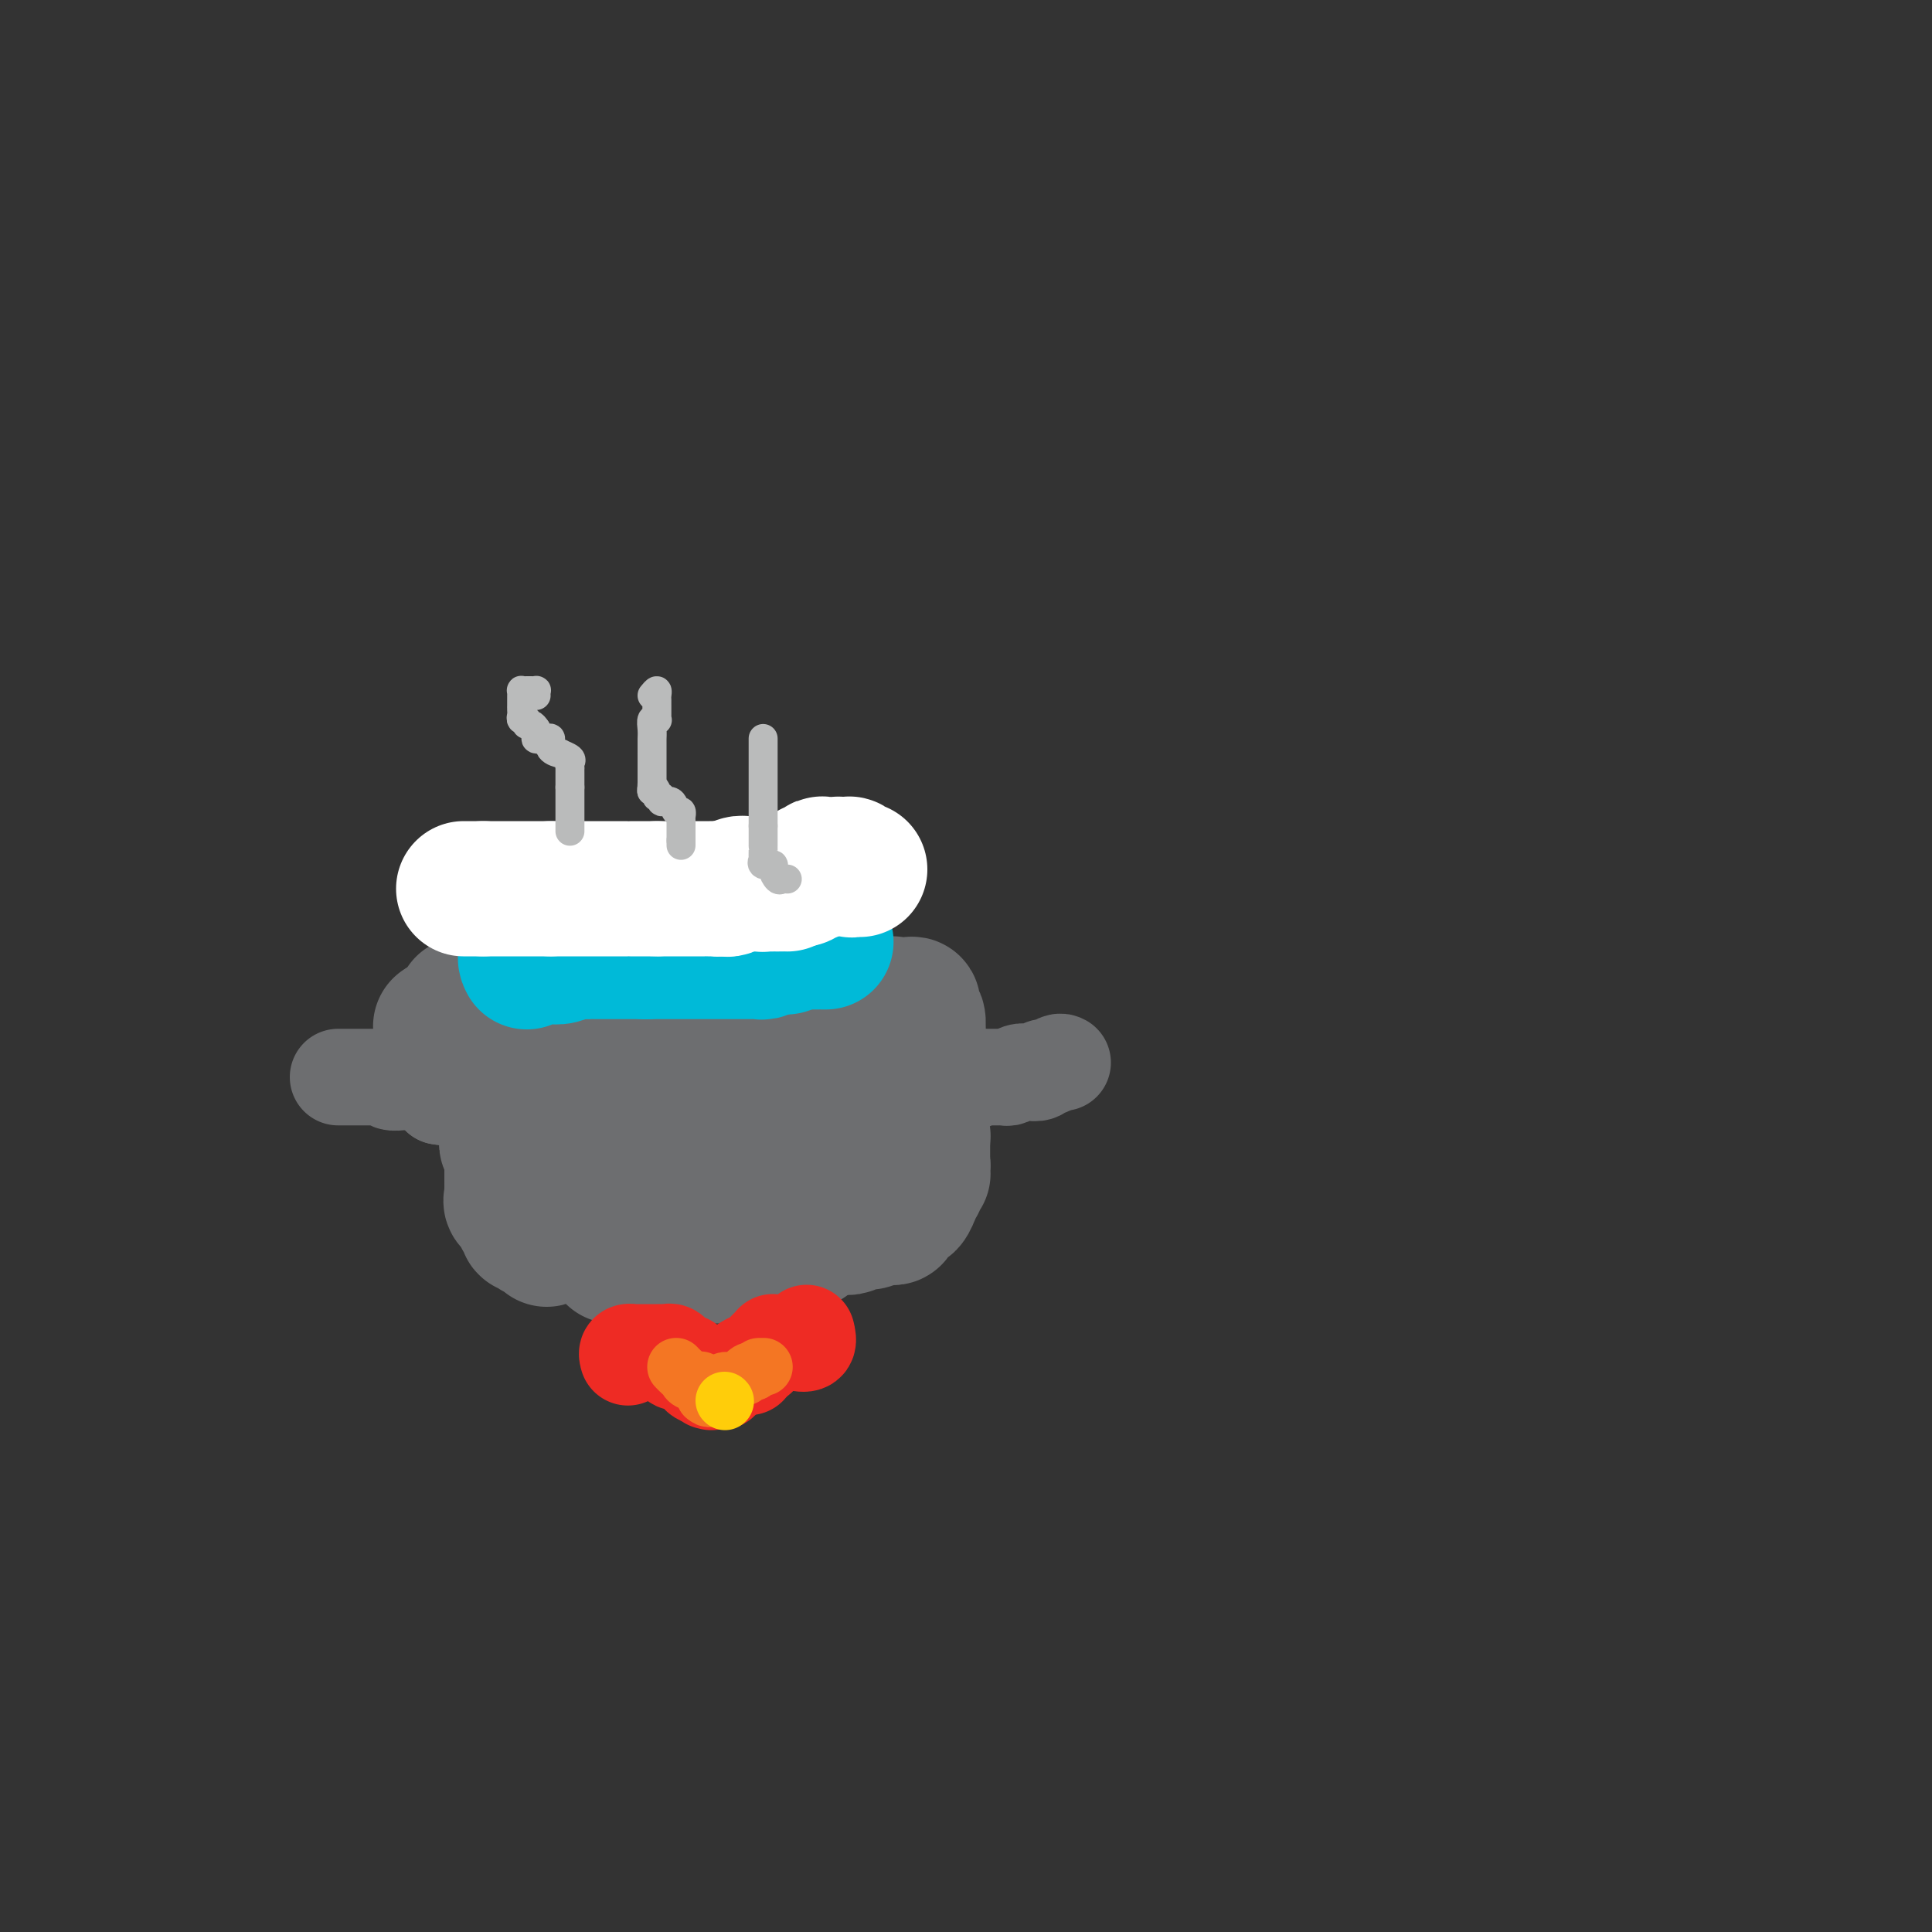 <svg viewBox='0 0 400 400' version='1.1' xmlns='http://www.w3.org/2000/svg' xmlns:xlink='http://www.w3.org/1999/xlink'><rect x="0" y="0" width="400" height="400" fill="#333333" stroke="none"/><g fill='none' stroke='#6D6E70' stroke-width='28' stroke-linecap='round' stroke-linejoin='round'><path d='M112,208c0.286,0.000 0.573,0.000 1,0c0.427,-0.000 0.996,-0.001 1,0c0.004,0.001 -0.556,0.004 0,0c0.556,-0.004 2.228,-0.015 3,0c0.772,0.015 0.645,0.057 1,0c0.355,-0.057 1.194,-0.211 2,0c0.806,0.211 1.579,0.789 2,1c0.421,0.211 0.489,0.057 1,0c0.511,-0.057 1.464,-0.015 2,0c0.536,0.015 0.654,0.004 1,0c0.346,-0.004 0.919,-0.001 1,0c0.081,0.001 -0.329,0.000 0,0c0.329,-0.000 1.396,-0.000 2,0c0.604,0.000 0.744,0.000 1,0c0.256,-0.000 0.628,-0.000 1,0'/><path d='M131,209c2.826,0.090 0.390,-0.186 0,0c-0.390,0.186 1.265,0.835 2,1c0.735,0.165 0.549,-0.152 1,0c0.451,0.152 1.538,0.773 2,1c0.462,0.227 0.300,0.061 1,0c0.700,-0.061 2.262,-0.016 3,0c0.738,0.016 0.650,0.004 1,0c0.350,-0.004 1.137,-0.001 2,0c0.863,0.001 1.804,0.000 2,0c0.196,-0.000 -0.351,-0.000 0,0c0.351,0.000 1.601,0.000 2,0c0.399,-0.000 -0.051,-0.000 0,0c0.051,0.000 0.605,0.000 1,0c0.395,-0.000 0.631,-0.000 1,0c0.369,0.000 0.872,0.000 1,0c0.128,-0.000 -0.119,-0.000 0,0c0.119,0.000 0.606,0.000 1,0c0.394,-0.000 0.697,-0.000 1,0c0.303,0.000 0.607,0.001 1,0c0.393,-0.001 0.874,-0.004 1,0c0.126,0.004 -0.102,0.015 0,0c0.102,-0.015 0.533,-0.057 1,0c0.467,0.057 0.970,0.211 1,0c0.030,-0.211 -0.412,-0.789 0,-1c0.412,-0.211 1.677,-0.057 2,0c0.323,0.057 -0.298,0.015 0,0c0.298,-0.015 1.514,-0.004 2,0c0.486,0.004 0.243,0.002 0,0'/><path d='M160,210c4.594,0.215 1.577,0.254 1,0c-0.577,-0.254 1.284,-0.800 2,-1c0.716,-0.200 0.287,-0.054 0,0c-0.287,0.054 -0.431,0.014 0,0c0.431,-0.014 1.438,-0.004 2,0c0.562,0.004 0.679,0.001 1,0c0.321,-0.001 0.847,-0.000 1,0c0.153,0.000 -0.065,0.000 0,0c0.065,-0.000 0.413,-0.000 1,0c0.587,0.000 1.413,0.001 2,0c0.587,-0.001 0.934,-0.004 1,0c0.066,0.004 -0.150,0.015 0,0c0.150,-0.015 0.666,-0.057 1,0c0.334,0.057 0.485,0.211 1,0c0.515,-0.211 1.394,-0.789 2,-1c0.606,-0.211 0.940,-0.057 1,0c0.060,0.057 -0.156,0.015 0,0c0.156,-0.015 0.682,-0.004 1,0c0.318,0.004 0.428,0.001 1,0c0.572,-0.001 1.606,-0.000 2,0c0.394,0.000 0.147,0.000 0,0c-0.147,-0.000 -0.194,-0.000 0,0c0.194,0.000 0.629,0.000 1,0c0.371,-0.000 0.677,-0.000 1,0c0.323,0.000 0.661,0.000 1,0'/><path d='M183,208c3.509,-0.309 0.781,-0.083 0,0c-0.781,0.083 0.386,0.022 1,0c0.614,-0.022 0.676,-0.007 1,0c0.324,0.007 0.910,0.004 1,0c0.090,-0.004 -0.316,-0.011 0,0c0.316,0.011 1.353,0.040 2,0c0.647,-0.040 0.904,-0.150 1,0c0.096,0.150 0.029,0.559 0,1c-0.029,0.441 -0.022,0.913 0,1c0.022,0.087 0.058,-0.211 0,0c-0.058,0.211 -0.212,0.931 0,1c0.212,0.069 0.789,-0.515 1,0c0.211,0.515 0.057,2.128 0,3c-0.057,0.872 -0.015,1.004 0,1c0.015,-0.004 0.004,-0.144 0,0c-0.004,0.144 -0.002,0.572 0,1'/><path d='M190,216c0.155,1.399 0.041,0.896 0,1c-0.041,0.104 -0.011,0.816 0,1c0.011,0.184 0.003,-0.159 0,0c-0.003,0.159 -0.001,0.821 0,1c0.001,0.179 0.000,-0.125 0,0c-0.000,0.125 -0.000,0.677 0,1c0.000,0.323 0.000,0.415 0,1c-0.000,0.585 -0.000,1.661 0,2c0.000,0.339 0.000,-0.059 0,0c-0.000,0.059 0.000,0.575 0,1c-0.000,0.425 -0.000,0.758 0,1c0.000,0.242 0.000,0.393 0,1c-0.000,0.607 -0.000,1.668 0,2c0.000,0.332 0.000,-0.067 0,0c-0.000,0.067 -0.001,0.599 0,1c0.001,0.401 0.004,0.671 0,1c-0.004,0.329 -0.015,0.718 0,1c0.015,0.282 0.057,0.457 0,1c-0.057,0.543 -0.211,1.452 0,2c0.211,0.548 0.789,0.733 1,1c0.211,0.267 0.057,0.614 0,1c-0.057,0.386 -0.015,0.810 0,1c0.015,0.190 0.004,0.145 0,0c-0.004,-0.145 -0.001,-0.389 0,0c0.001,0.389 0.000,1.413 0,2c-0.000,0.587 -0.000,0.739 0,1c0.000,0.261 0.000,0.630 0,1'/><path d='M191,241c0.159,3.875 0.056,1.062 0,0c-0.056,-1.062 -0.067,-0.372 0,0c0.067,0.372 0.210,0.425 0,1c-0.210,0.575 -0.774,1.673 -1,2c-0.226,0.327 -0.113,-0.118 0,0c0.113,0.118 0.227,0.800 0,1c-0.227,0.200 -0.796,-0.082 -1,0c-0.204,0.082 -0.044,0.529 0,1c0.044,0.471 -0.029,0.966 0,1c0.029,0.034 0.162,-0.395 0,0c-0.162,0.395 -0.617,1.612 -1,2c-0.383,0.388 -0.694,-0.054 -1,0c-0.306,0.054 -0.607,0.603 -1,1c-0.393,0.397 -0.878,0.641 -1,1c-0.122,0.359 0.119,0.832 0,1c-0.119,0.168 -0.598,0.030 -1,0c-0.402,-0.030 -0.727,0.048 -1,0c-0.273,-0.048 -0.493,-0.223 -1,0c-0.507,0.223 -1.302,0.844 -2,1c-0.698,0.156 -1.301,-0.154 -2,0c-0.699,0.154 -1.496,0.772 -2,1c-0.504,0.228 -0.715,0.065 -1,0c-0.285,-0.065 -0.642,-0.033 -1,0'/><path d='M174,254c-1.881,0.460 -1.085,0.109 -1,0c0.085,-0.109 -0.541,0.024 -1,0c-0.459,-0.024 -0.750,-0.205 -1,0c-0.250,0.205 -0.457,0.794 -1,1c-0.543,0.206 -1.420,0.027 -2,0c-0.580,-0.027 -0.862,0.098 -1,0c-0.138,-0.098 -0.132,-0.419 0,0c0.132,0.419 0.390,1.579 0,2c-0.390,0.421 -1.428,0.102 -2,0c-0.572,-0.102 -0.678,0.011 -1,0c-0.322,-0.011 -0.860,-0.147 -1,0c-0.140,0.147 0.117,0.575 0,1c-0.117,0.425 -0.608,0.845 -1,1c-0.392,0.155 -0.683,0.044 -1,0c-0.317,-0.044 -0.658,-0.022 -1,0'/><path d='M160,259c-2.329,0.773 -1.153,0.206 -1,0c0.153,-0.206 -0.719,-0.051 -1,0c-0.281,0.051 0.027,-0.000 0,0c-0.027,0.000 -0.388,0.053 -1,0c-0.612,-0.053 -1.473,-0.210 -2,0c-0.527,0.210 -0.718,0.788 -1,1c-0.282,0.212 -0.653,0.057 -1,0c-0.347,-0.057 -0.670,-0.015 -1,0c-0.330,0.015 -0.667,0.004 -1,0c-0.333,-0.004 -0.662,-0.001 -1,0c-0.338,0.001 -0.686,0.000 -1,0c-0.314,-0.000 -0.594,-0.000 -1,0c-0.406,0.000 -0.937,0.000 -1,0c-0.063,-0.000 0.343,-0.000 0,0c-0.343,0.000 -1.436,0.000 -2,0c-0.564,-0.000 -0.598,-0.000 -1,0c-0.402,0.000 -1.172,0.001 -2,0c-0.828,-0.001 -1.713,-0.004 -2,0c-0.287,0.004 0.026,0.015 0,0c-0.026,-0.015 -0.389,-0.057 -1,0c-0.611,0.057 -1.469,0.213 -2,0c-0.531,-0.213 -0.736,-0.795 -1,-1c-0.264,-0.205 -0.586,-0.034 -1,0c-0.414,0.034 -0.919,-0.068 -1,0c-0.081,0.068 0.263,0.305 0,0c-0.263,-0.305 -1.131,-1.153 -2,-2'/><path d='M132,257c-4.510,-0.307 -1.787,-0.076 -1,0c0.787,0.076 -0.364,-0.004 -1,0c-0.636,0.004 -0.758,0.092 -1,0c-0.242,-0.092 -0.604,-0.364 -1,-1c-0.396,-0.636 -0.827,-1.635 -1,-2c-0.173,-0.365 -0.088,-0.096 0,0c0.088,0.096 0.178,0.020 0,0c-0.178,-0.020 -0.625,0.015 -1,0c-0.375,-0.015 -0.676,-0.080 -1,0c-0.324,0.080 -0.669,0.306 -1,0c-0.331,-0.306 -0.648,-1.142 -1,-2c-0.352,-0.858 -0.739,-1.736 -1,-2c-0.261,-0.264 -0.395,0.088 -1,0c-0.605,-0.088 -1.682,-0.615 -2,-1c-0.318,-0.385 0.123,-0.628 0,-1c-0.123,-0.372 -0.811,-0.874 -1,-1c-0.189,-0.126 0.121,0.123 0,0c-0.121,-0.123 -0.673,-0.620 -1,-1c-0.327,-0.380 -0.427,-0.644 -1,-1c-0.573,-0.356 -1.618,-0.802 -2,-1c-0.382,-0.198 -0.103,-0.146 0,0c0.103,0.146 0.028,0.385 0,0c-0.028,-0.385 -0.008,-1.396 0,-2c0.008,-0.604 0.004,-0.802 0,-1'/><path d='M114,241c-2.009,-1.955 -2.031,-0.341 -2,0c0.031,0.341 0.114,-0.591 0,-1c-0.114,-0.409 -0.427,-0.295 -1,-1c-0.573,-0.705 -1.407,-2.230 -2,-3c-0.593,-0.770 -0.943,-0.785 -1,-1c-0.057,-0.215 0.181,-0.631 0,-1c-0.181,-0.369 -0.781,-0.690 -1,-1c-0.219,-0.310 -0.059,-0.608 0,-1c0.059,-0.392 0.016,-0.880 0,-1c-0.016,-0.120 -0.004,0.126 0,0c0.004,-0.126 0.001,-0.625 0,-1c-0.001,-0.375 -0.000,-0.625 0,-1c0.000,-0.375 0.000,-0.874 0,-1c-0.000,-0.126 -0.000,0.121 0,0c0.000,-0.121 0.000,-0.609 0,-1c-0.000,-0.391 -0.000,-0.683 0,-1c0.000,-0.317 0.000,-0.658 0,-1'/><path d='M107,225c0.513,-1.186 1.794,-0.152 2,0c0.206,0.152 -0.665,-0.577 0,0c0.665,0.577 2.864,2.460 4,3c1.136,0.540 1.207,-0.262 2,0c0.793,0.262 2.307,1.587 3,2c0.693,0.413 0.566,-0.085 1,0c0.434,0.085 1.428,0.755 2,1c0.572,0.245 0.720,0.066 1,0c0.280,-0.066 0.691,-0.018 1,0c0.309,0.018 0.516,0.005 1,0c0.484,-0.005 1.244,-0.001 2,0c0.756,0.001 1.509,0.000 2,0c0.491,-0.000 0.722,-0.000 1,0c0.278,0.000 0.604,0.000 1,0c0.396,-0.000 0.860,-0.000 1,0c0.140,0.000 -0.046,0.000 0,0c0.046,-0.000 0.323,-0.000 1,0c0.677,0.000 1.752,0.000 2,0c0.248,-0.000 -0.333,-0.000 0,0c0.333,0.000 1.581,0.000 2,0c0.419,-0.000 0.010,-0.000 0,0c-0.010,0.000 0.377,0.000 1,0c0.623,-0.000 1.480,-0.000 2,0c0.520,0.000 0.702,0.000 1,0c0.298,-0.000 0.712,-0.000 1,0c0.288,0.000 0.448,0.000 1,0c0.552,-0.000 1.495,-0.000 2,0c0.505,0.000 0.573,0.000 1,0c0.427,-0.000 1.214,-0.000 2,0'/><path d='M147,231c4.207,-0.003 1.723,-0.011 1,0c-0.723,0.011 0.314,0.040 1,0c0.686,-0.040 1.019,-0.151 2,0c0.981,0.151 2.608,0.562 3,1c0.392,0.438 -0.453,0.902 0,1c0.453,0.098 2.202,-0.170 3,0c0.798,0.170 0.644,0.778 1,1c0.356,0.222 1.223,0.060 2,0c0.777,-0.060 1.464,-0.016 2,0c0.536,0.016 0.922,0.004 1,0c0.078,-0.004 -0.150,-0.001 0,0c0.150,0.001 0.679,0.000 1,0c0.321,-0.000 0.432,-0.000 1,0c0.568,0.000 1.591,0.000 2,0c0.409,-0.000 0.204,-0.000 0,0c-0.204,0.000 -0.409,0.000 0,0c0.409,-0.000 1.430,-0.000 2,0c0.570,0.000 0.689,0.000 1,0c0.311,-0.000 0.815,-0.000 1,0c0.185,0.000 0.053,0.000 0,0c-0.053,-0.000 -0.026,-0.000 0,0'/><path d='M171,234c3.583,0.464 0.541,0.125 -1,0c-1.541,-0.125 -1.583,-0.034 -2,0c-0.417,0.034 -1.211,0.013 -2,0c-0.789,-0.013 -1.573,-0.017 -2,0c-0.427,0.017 -0.497,0.056 -1,0c-0.503,-0.056 -1.441,-0.208 -2,0c-0.559,0.208 -0.740,0.774 -1,1c-0.260,0.226 -0.599,0.112 -1,0c-0.401,-0.112 -0.863,-0.222 -1,0c-0.137,0.222 0.051,0.778 0,1c-0.051,0.222 -0.343,0.112 -1,0c-0.657,-0.112 -1.680,-0.226 -2,0c-0.320,0.226 0.064,0.791 0,1c-0.064,0.209 -0.576,0.060 -1,0c-0.424,-0.060 -0.759,-0.031 -1,0c-0.241,0.031 -0.388,0.065 -1,0c-0.612,-0.065 -1.688,-0.228 -2,0c-0.312,0.228 0.142,0.846 0,1c-0.142,0.154 -0.878,-0.157 -1,0c-0.122,0.157 0.370,0.782 0,1c-0.370,0.218 -1.601,0.030 -2,0c-0.399,-0.030 0.034,0.097 0,0c-0.034,-0.097 -0.534,-0.418 -1,0c-0.466,0.418 -0.898,1.575 -1,2c-0.102,0.425 0.125,0.120 0,0c-0.125,-0.120 -0.600,-0.053 -1,0c-0.400,0.053 -0.723,0.091 -1,0c-0.277,-0.091 -0.508,-0.312 -1,0c-0.492,0.312 -1.246,1.156 -2,2'/><path d='M140,243c-3.145,1.618 -0.507,1.165 0,1c0.507,-0.165 -1.118,-0.040 -2,0c-0.882,0.040 -1.023,-0.004 -1,0c0.023,0.004 0.210,0.058 0,0c-0.210,-0.058 -0.815,-0.227 -1,0c-0.185,0.227 0.052,0.849 0,1c-0.052,0.151 -0.391,-0.170 -1,0c-0.609,0.170 -1.487,0.829 -2,1c-0.513,0.171 -0.662,-0.147 -1,0c-0.338,0.147 -0.864,0.757 -1,1c-0.136,0.243 0.117,0.118 0,0c-0.117,-0.118 -0.605,-0.229 -1,0c-0.395,0.229 -0.697,0.797 -1,1c-0.303,0.203 -0.606,0.040 -1,0c-0.394,-0.040 -0.879,0.042 -1,0c-0.121,-0.042 0.122,-0.208 0,0c-0.122,0.208 -0.607,0.792 -1,1c-0.393,0.208 -0.693,0.042 -1,0c-0.307,-0.042 -0.621,0.041 -1,0c-0.379,-0.041 -0.823,-0.207 -1,0c-0.177,0.207 -0.086,0.786 0,1c0.086,0.214 0.167,0.061 0,0c-0.167,-0.061 -0.584,-0.031 -1,0'/><path d='M122,250c-3.039,1.083 -1.638,0.289 -1,0c0.638,-0.289 0.512,-0.075 0,0c-0.512,0.075 -1.412,0.009 -2,0c-0.588,-0.009 -0.865,0.039 -1,0c-0.135,-0.039 -0.127,-0.164 0,0c0.127,0.164 0.375,0.619 0,1c-0.375,0.381 -1.372,0.690 -2,1c-0.628,0.310 -0.886,0.622 -1,1c-0.114,0.378 -0.083,0.822 0,1c0.083,0.178 0.218,0.089 0,0c-0.218,-0.089 -0.789,-0.178 -1,0c-0.211,0.178 -0.060,0.622 0,1c0.060,0.378 0.030,0.689 0,1'/><path d='M114,256c-1.340,0.993 -0.689,0.477 -1,0c-0.311,-0.477 -1.585,-0.915 -2,-1c-0.415,-0.085 0.029,0.185 0,0c-0.029,-0.185 -0.530,-0.823 -1,-1c-0.470,-0.177 -0.911,0.106 -1,0c-0.089,-0.106 0.172,-0.603 0,-1c-0.172,-0.397 -0.776,-0.694 -1,-1c-0.224,-0.306 -0.068,-0.621 0,-1c0.068,-0.379 0.046,-0.823 0,-1c-0.046,-0.177 -0.118,-0.089 0,0c0.118,0.089 0.424,0.179 0,0c-0.424,-0.179 -1.578,-0.626 -2,-1c-0.422,-0.374 -0.113,-0.673 0,-1c0.113,-0.327 0.030,-0.680 0,-1c-0.030,-0.320 -0.008,-0.607 0,-1c0.008,-0.393 0.002,-0.893 0,-1c-0.002,-0.107 -0.001,0.179 0,0c0.001,-0.179 0.000,-0.822 0,-1c-0.000,-0.178 -0.000,0.109 0,0c0.000,-0.109 0.000,-0.615 0,-1c-0.000,-0.385 -0.000,-0.649 0,-1c0.000,-0.351 0.001,-0.788 0,-1c-0.001,-0.212 -0.004,-0.199 0,0c0.004,0.199 0.015,0.584 0,0c-0.015,-0.584 -0.056,-2.136 0,-3c0.056,-0.864 0.207,-1.040 0,-1c-0.207,0.040 -0.774,0.297 -1,0c-0.226,-0.297 -0.113,-1.149 0,-2'/><path d='M105,235c-0.154,-2.189 -0.040,-1.160 0,-1c0.040,0.160 0.007,-0.547 0,-1c-0.007,-0.453 0.012,-0.651 0,-1c-0.012,-0.349 -0.056,-0.850 0,-1c0.056,-0.150 0.211,0.052 0,0c-0.211,-0.052 -0.789,-0.356 -1,-1c-0.211,-0.644 -0.057,-1.626 0,-2c0.057,-0.374 0.016,-0.141 0,0c-0.016,0.141 -0.007,0.189 0,0c0.007,-0.189 0.012,-0.613 0,-1c-0.012,-0.387 -0.042,-0.735 0,-1c0.042,-0.265 0.155,-0.448 0,-1c-0.155,-0.552 -0.577,-1.473 -1,-2c-0.423,-0.527 -0.845,-0.661 -1,-1c-0.155,-0.339 -0.041,-0.885 0,-1c0.041,-0.115 0.011,0.200 0,0c-0.011,-0.200 -0.003,-0.914 0,-1c0.003,-0.086 0.002,0.457 0,1'/><path d='M102,221c-0.469,-2.069 -0.141,-0.240 0,1c0.141,1.240 0.094,1.891 0,2c-0.094,0.109 -0.235,-0.326 0,0c0.235,0.326 0.847,1.411 1,2c0.153,0.589 -0.151,0.683 0,1c0.151,0.317 0.758,0.859 1,1c0.242,0.141 0.119,-0.119 0,0c-0.119,0.119 -0.235,0.615 0,1c0.235,0.385 0.823,0.658 1,1c0.177,0.342 -0.055,0.754 0,1c0.055,0.246 0.396,0.325 1,1c0.604,0.675 1.470,1.944 2,3c0.530,1.056 0.724,1.898 1,2c0.276,0.102 0.632,-0.535 1,0c0.368,0.535 0.746,2.241 1,3c0.254,0.759 0.383,0.571 1,1c0.617,0.429 1.724,1.476 2,2c0.276,0.524 -0.277,0.526 0,1c0.277,0.474 1.384,1.420 2,2c0.616,0.580 0.742,0.795 1,1c0.258,0.205 0.647,0.402 1,1c0.353,0.598 0.668,1.599 1,2c0.332,0.401 0.680,0.202 1,0c0.320,-0.202 0.611,-0.409 1,0c0.389,0.409 0.875,1.433 1,2c0.125,0.567 -0.111,0.678 0,1c0.111,0.322 0.568,0.856 1,1c0.432,0.144 0.838,-0.102 1,0c0.162,0.102 0.081,0.551 0,1'/><path d='M124,255c1.983,2.483 0.440,1.191 0,1c-0.440,-0.191 0.222,0.718 1,1c0.778,0.282 1.673,-0.064 2,0c0.327,0.064 0.088,0.539 0,1c-0.088,0.461 -0.024,0.907 0,1c0.024,0.093 0.006,-0.167 0,0c-0.006,0.167 -0.002,0.762 0,1c0.002,0.238 0.001,0.119 0,0'/><path d='M109,208c-0.447,-0.030 -0.894,-0.061 -1,0c-0.106,0.061 0.130,0.212 0,0c-0.130,-0.212 -0.626,-0.789 -1,-1c-0.374,-0.211 -0.625,-0.057 -1,0c-0.375,0.057 -0.874,0.015 -1,0c-0.126,-0.015 0.120,-0.004 0,0c-0.120,0.004 -0.606,0.001 -1,0c-0.394,-0.001 -0.697,-0.001 -1,0c-0.303,0.001 -0.605,0.004 -1,0c-0.395,-0.004 -0.883,-0.015 -1,0c-0.117,0.015 0.136,0.056 0,0c-0.136,-0.056 -0.662,-0.209 -1,0c-0.338,0.209 -0.487,0.782 -1,1c-0.513,0.218 -1.391,0.083 -2,0c-0.609,-0.083 -0.950,-0.114 -1,0c-0.050,0.114 0.191,0.373 0,1c-0.191,0.627 -0.814,1.622 -1,2c-0.186,0.378 0.065,0.140 0,0c-0.065,-0.140 -0.447,-0.183 -1,0c-0.553,0.183 -1.276,0.591 -2,1'/><path d='M92,212c-1.333,0.833 -0.667,0.417 0,0'/></g>
<g fill='none' stroke='#00BAD8' stroke-width='28' stroke-linecap='round' stroke-linejoin='round'><path d='M109,199c0.056,0.113 0.112,0.226 0,0c-0.112,-0.226 -0.393,-0.792 0,-1c0.393,-0.208 1.460,-0.060 2,0c0.540,0.060 0.554,0.030 1,0c0.446,-0.030 1.324,-0.061 2,0c0.676,0.061 1.151,0.212 2,0c0.849,-0.212 2.074,-0.789 3,-1c0.926,-0.211 1.554,-0.057 2,0c0.446,0.057 0.711,0.015 1,0c0.289,-0.015 0.602,-0.004 1,0c0.398,0.004 0.881,0.001 1,0c0.119,-0.001 -0.125,-0.000 0,0c0.125,0.000 0.620,0.000 1,0c0.380,-0.000 0.644,-0.000 1,0c0.356,0.000 0.805,0.000 1,0c0.195,-0.000 0.136,-0.000 0,0c-0.136,0.000 -0.349,0.000 0,0c0.349,-0.000 1.258,-0.000 2,0c0.742,0.000 1.315,0.000 2,0c0.685,-0.000 1.481,-0.000 2,0c0.519,0.000 0.759,0.000 1,0'/><path d='M134,197c3.824,-0.309 0.885,-0.083 0,0c-0.885,0.083 0.283,0.022 1,0c0.717,-0.022 0.983,-0.006 1,0c0.017,0.006 -0.215,0.002 0,0c0.215,-0.002 0.878,-0.000 1,0c0.122,0.000 -0.297,0.000 0,0c0.297,-0.000 1.308,-0.000 2,0c0.692,0.000 1.064,0.000 1,0c-0.064,-0.000 -0.564,-0.000 0,0c0.564,0.000 2.194,0.000 3,0c0.806,-0.000 0.790,-0.000 1,0c0.210,0.000 0.646,0.000 1,0c0.354,-0.000 0.625,-0.000 1,0c0.375,0.000 0.855,0.000 1,0c0.145,-0.000 -0.045,-0.000 0,0c0.045,0.000 0.326,0.000 1,0c0.674,-0.000 1.740,-0.000 2,0c0.260,0.000 -0.285,0.000 0,0c0.285,-0.000 1.400,-0.000 2,0c0.600,0.000 0.686,0.000 1,0c0.314,-0.000 0.857,-0.000 1,0c0.143,0.000 -0.115,0.001 0,0c0.115,-0.001 0.603,-0.004 1,0c0.397,0.004 0.702,0.015 1,0c0.298,-0.015 0.588,-0.057 1,0c0.412,0.057 0.945,0.211 1,0c0.055,-0.211 -0.370,-0.788 0,-1c0.370,-0.212 1.534,-0.061 2,0c0.466,0.061 0.233,0.030 0,0'/><path d='M160,196c4.411,-0.094 2.439,0.171 2,0c-0.439,-0.171 0.656,-0.778 1,-1c0.344,-0.222 -0.063,-0.060 0,0c0.063,0.060 0.594,0.016 1,0c0.406,-0.016 0.686,-0.004 1,0c0.314,0.004 0.661,0.001 1,0c0.339,-0.001 0.669,-0.001 1,0'/><path d='M167,195c1.111,-0.155 0.388,-0.041 0,0c-0.388,0.041 -0.440,0.011 0,0c0.440,-0.011 1.372,-0.003 2,0c0.628,0.003 0.952,0.001 1,0c0.048,-0.001 -0.179,-0.000 0,0c0.179,0.000 0.766,0.000 1,0c0.234,-0.000 0.117,-0.000 0,0'/></g>
<g fill='none' stroke='#FFFFFF' stroke-width='28' stroke-linecap='round' stroke-linejoin='round'><path d='M178,180c-0.303,-0.030 -0.606,-0.061 -1,0c-0.394,0.061 -0.879,0.212 -1,0c-0.121,-0.212 0.121,-0.788 0,-1c-0.121,-0.212 -0.606,-0.061 -1,0c-0.394,0.061 -0.697,0.030 -1,0'/><path d='M174,179c-0.743,-0.159 -0.599,-0.058 -1,0c-0.401,0.058 -1.346,0.072 -2,0c-0.654,-0.072 -1.016,-0.230 -1,0c0.016,0.230 0.411,0.846 0,1c-0.411,0.154 -1.626,-0.156 -2,0c-0.374,0.156 0.093,0.778 0,1c-0.093,0.222 -0.747,0.046 -1,0c-0.253,-0.046 -0.105,0.040 0,0c0.105,-0.040 0.166,-0.207 0,0c-0.166,0.207 -0.560,0.787 -1,1c-0.440,0.213 -0.926,0.057 -1,0c-0.074,-0.057 0.265,-0.016 0,0c-0.265,0.016 -1.132,0.008 -2,0'/><path d='M163,182c-1.730,0.691 -0.554,0.917 0,1c0.554,0.083 0.485,0.022 0,0c-0.485,-0.022 -1.387,-0.006 -2,0c-0.613,0.006 -0.938,0.002 -1,0c-0.062,-0.002 0.137,-0.000 0,0c-0.137,0.000 -0.611,0.000 -1,0c-0.389,-0.000 -0.695,-0.000 -1,0'/><path d='M158,183c-0.726,0.155 -0.041,0.041 0,0c0.041,-0.041 -0.563,-0.011 -1,0c-0.437,0.011 -0.708,0.002 -1,0c-0.292,-0.002 -0.607,0.003 -1,0c-0.393,-0.003 -0.865,-0.015 -1,0c-0.135,0.015 0.066,0.056 0,0c-0.066,-0.056 -0.399,-0.211 -1,0c-0.601,0.211 -1.469,0.788 -2,1c-0.531,0.212 -0.723,0.061 -1,0c-0.277,-0.061 -0.638,-0.030 -1,0'/><path d='M149,184c-1.268,0.155 0.063,0.041 0,0c-0.063,-0.041 -1.518,-0.011 -2,0c-0.482,0.011 0.010,0.003 0,0c-0.010,-0.003 -0.523,-0.001 -1,0c-0.477,0.001 -0.919,0.000 -1,0c-0.081,-0.000 0.200,-0.000 0,0c-0.200,0.000 -0.880,0.000 -1,0c-0.120,-0.000 0.322,-0.000 0,0c-0.322,0.000 -1.406,0.000 -2,0c-0.594,-0.000 -0.697,-0.000 -1,0c-0.303,0.000 -0.807,0.000 -1,0c-0.193,-0.000 -0.075,-0.000 0,0c0.075,0.000 0.109,0.000 0,0c-0.109,-0.000 -0.359,-0.000 -1,0c-0.641,0.000 -1.673,0.000 -2,0c-0.327,-0.000 0.049,-0.000 0,0c-0.049,0.000 -0.525,0.000 -1,0'/><path d='M136,184c-2.173,0.000 -1.107,0.000 -1,0c0.107,0.000 -0.746,0.000 -1,0c-0.254,0.000 0.090,0.000 0,0c-0.090,0.000 -0.613,0.000 -1,0c-0.387,0.000 -0.637,-0.000 -1,0c-0.363,0.000 -0.838,0.000 -1,0c-0.162,0.000 -0.011,0.000 0,0c0.011,0.000 -0.116,0.000 -1,0c-0.884,0.000 -2.523,0.000 -3,0c-0.477,0.000 0.209,0.000 0,0c-0.209,0.000 -1.313,0.000 -2,0c-0.687,0.000 -0.958,0.000 -1,0c-0.042,0.000 0.143,-0.000 0,0c-0.143,0.000 -0.615,0.000 -1,0c-0.385,0.000 -0.681,-0.000 -1,0c-0.319,0.000 -0.659,0.000 -1,0c-0.341,0.000 -0.683,-0.000 -1,0c-0.317,0.000 -0.610,0.000 -1,0c-0.390,0.000 -0.878,-0.000 -1,0c-0.122,0.000 0.121,0.000 0,0c-0.121,0.000 -0.607,-0.000 -1,0c-0.393,0.000 -0.693,0.000 -1,0c-0.307,0.000 -0.621,-0.000 -1,0c-0.379,0.000 -0.823,0.000 -1,0c-0.177,0.000 -0.089,0.000 0,0'/><path d='M114,184c-3.355,0.000 -0.744,0.000 0,0c0.744,0.000 -0.379,0.000 -1,0c-0.621,0.000 -0.740,0.000 -1,0c-0.260,0.000 -0.662,0.000 -1,0c-0.338,0.000 -0.612,-0.000 -1,0c-0.388,0.000 -0.890,0.000 -1,0c-0.110,0.000 0.173,0.000 0,0c-0.173,0.000 -0.802,0.000 -1,0c-0.198,0.000 0.035,0.000 0,0c-0.035,0.000 -0.338,0.000 -1,0c-0.662,0.000 -1.683,0.000 -2,0c-0.317,0.000 0.069,0.000 0,0c-0.069,0.000 -0.592,-0.000 -1,0c-0.408,0.000 -0.700,0.000 -1,0c-0.300,0.000 -0.606,-0.000 -1,0c-0.394,0.000 -0.875,0.000 -1,0c-0.125,0.000 0.107,-0.000 0,0c-0.107,0.000 -0.554,0.000 -1,0'/><path d='M100,184c-2.118,0.000 -0.414,0.000 0,0c0.414,0.000 -0.464,0.000 -1,0c-0.536,0.000 -0.731,0.000 -1,0c-0.269,0.000 -0.611,0.000 -1,0c-0.389,0.000 -0.825,-0.000 -1,0c-0.175,0.000 -0.087,0.000 0,0'/></g>
<g fill='none' stroke='#BABBBB' stroke-width='6' stroke-linecap='round' stroke-linejoin='round'><path d='M111,144c-0.024,-0.423 -0.049,-0.845 0,-1c0.049,-0.155 0.171,-0.042 0,0c-0.171,0.042 -0.634,0.014 -1,0c-0.366,-0.014 -0.634,-0.015 -1,0c-0.366,0.015 -0.830,0.047 -1,0c-0.170,-0.047 -0.045,-0.171 0,0c0.045,0.171 0.012,0.637 0,1c-0.012,0.363 -0.003,0.622 0,1c0.003,0.378 -0.000,0.876 0,1c0.000,0.124 0.004,-0.126 0,0c-0.004,0.126 -0.016,0.626 0,1c0.016,0.374 0.060,0.621 0,1c-0.060,0.379 -0.223,0.889 0,1c0.223,0.111 0.833,-0.176 1,0c0.167,0.176 -0.109,0.817 0,1c0.109,0.183 0.603,-0.090 1,0c0.397,0.090 0.699,0.545 1,1'/><path d='M111,151c0.361,1.683 -0.235,1.891 0,2c0.235,0.109 1.301,0.119 2,0c0.699,-0.119 1.032,-0.369 1,0c-0.032,0.369 -0.429,1.355 0,2c0.429,0.645 1.684,0.947 2,1c0.316,0.053 -0.308,-0.144 0,0c0.308,0.144 1.547,0.630 2,1c0.453,0.370 0.122,0.624 0,1c-0.122,0.376 -0.033,0.875 0,1c0.033,0.125 0.009,-0.125 0,0c-0.009,0.125 -0.002,0.625 0,1c0.002,0.375 0.001,0.626 0,1c-0.001,0.374 -0.000,0.870 0,1c0.000,0.130 0.000,-0.106 0,0c-0.000,0.106 -0.000,0.553 0,1'/><path d='M118,163c0.000,1.164 -0.000,1.573 0,2c0.000,0.427 -0.000,0.870 0,1c0.000,0.130 0.000,-0.054 0,0c0.000,0.054 0.000,0.344 0,1c0.000,0.656 0.000,1.677 0,2c-0.000,0.323 0.000,-0.053 0,0c0.000,0.053 0.000,0.536 0,1c0.000,0.464 0.000,0.909 0,1c0.000,0.091 0.000,-0.172 0,0c0.000,0.172 0.000,0.778 0,1c0.000,0.222 0.000,0.060 0,0c0.000,-0.060 0.000,-0.017 0,0c0.000,0.017 0.000,0.009 0,0'/><path d='M135,144c0.423,-0.515 0.845,-1.029 1,-1c0.155,0.029 0.042,0.603 0,1c-0.042,0.397 -0.011,0.618 0,1c0.011,0.382 0.004,0.926 0,1c-0.004,0.074 -0.005,-0.321 0,0c0.005,0.321 0.015,1.360 0,2c-0.015,0.640 -0.057,0.883 0,1c0.057,0.117 0.211,0.110 0,0c-0.211,-0.110 -0.789,-0.323 -1,0c-0.211,0.323 -0.057,1.182 0,2c0.057,0.818 0.015,1.597 0,2c-0.015,0.403 -0.004,0.432 0,1c0.004,0.568 0.001,1.675 0,2c-0.001,0.325 -0.000,-0.130 0,0c0.000,0.130 0.000,0.847 0,1c-0.000,0.153 -0.000,-0.258 0,0c0.000,0.258 0.000,1.185 0,2c-0.000,0.815 -0.000,1.519 0,2c0.000,0.481 0.000,0.741 0,1'/><path d='M135,162c-0.066,2.968 -0.230,1.388 0,1c0.230,-0.388 0.853,0.416 1,1c0.147,0.584 -0.182,0.949 0,1c0.182,0.051 0.876,-0.212 1,0c0.124,0.212 -0.321,0.898 0,1c0.321,0.102 1.406,-0.380 2,0c0.594,0.380 0.695,1.621 1,2c0.305,0.379 0.814,-0.105 1,0c0.186,0.105 0.050,0.798 0,1c-0.050,0.202 -0.013,-0.086 0,0c0.013,0.086 0.004,0.548 0,1c-0.004,0.452 -0.001,0.895 0,1c0.001,0.105 0.000,-0.126 0,0c-0.000,0.126 -0.000,0.611 0,1c0.000,0.389 0.000,0.683 0,1c-0.000,0.317 -0.000,0.659 0,1'/><path d='M141,174c0.000,1.156 0.000,1.044 0,1c0.000,-0.044 0.000,-0.022 0,0'/><path d='M158,153c0.000,-0.089 0.000,-0.179 0,0c0.000,0.179 0.000,0.625 0,1c0.000,0.375 0.000,0.679 0,1c0.000,0.321 0.000,0.659 0,1c0.000,0.341 0.000,0.687 0,1c0.000,0.313 0.000,0.595 0,1c0.000,0.405 0.000,0.932 0,1c0.000,0.068 0.000,-0.323 0,0c0.000,0.323 0.000,1.361 0,2c0.000,0.639 0.000,0.878 0,1c-0.000,0.122 0.000,0.128 0,0c0.000,-0.128 0.000,-0.390 0,0c0.000,0.390 0.000,1.431 0,2c0.000,0.569 0.000,0.664 0,1c0.000,0.336 0.000,0.912 0,1c0.000,0.088 -0.000,-0.313 0,0c0.000,0.313 0.000,1.342 0,2c0.000,0.658 -0.000,0.947 0,1c0.000,0.053 0.000,-0.130 0,0c0.000,0.130 -0.000,0.574 0,1c0.000,0.426 0.000,0.836 0,1c0.000,0.164 0.000,0.082 0,0'/><path d='M158,171c-0.000,3.019 -0.000,1.565 0,1c0.000,-0.565 0.000,-0.241 0,0c-0.000,0.241 -0.000,0.398 0,1c0.000,0.602 0.001,1.649 0,2c-0.001,0.351 -0.002,0.007 0,0c0.002,-0.007 0.008,0.323 0,1c-0.008,0.677 -0.031,1.700 0,2c0.031,0.300 0.117,-0.122 0,0c-0.117,0.122 -0.435,0.789 0,1c0.435,0.211 1.623,-0.035 2,0c0.377,0.035 -0.057,0.349 0,1c0.057,0.651 0.604,1.639 1,2c0.396,0.361 0.642,0.097 1,0c0.358,-0.097 0.827,-0.026 1,0c0.173,0.026 0.049,0.007 0,0c-0.049,-0.007 -0.025,-0.004 0,0'/></g>
<g fill='none' stroke='#6D6E70' stroke-width='20' stroke-linecap='round' stroke-linejoin='round'><path d='M201,224c0.861,-0.423 1.722,-0.845 2,-1c0.278,-0.155 -0.027,-0.042 0,0c0.027,0.042 0.388,0.012 1,0c0.612,-0.012 1.476,-0.007 2,0c0.524,0.007 0.706,0.016 1,0c0.294,-0.016 0.698,-0.056 1,0c0.302,0.056 0.501,0.207 1,0c0.499,-0.207 1.299,-0.772 2,-1c0.701,-0.228 1.305,-0.117 2,0c0.695,0.117 1.482,0.241 2,0c0.518,-0.241 0.768,-0.848 1,-1c0.232,-0.152 0.447,0.151 1,0c0.553,-0.151 1.444,-0.758 2,-1c0.556,-0.242 0.778,-0.121 1,0'/><path d='M70,223c0.331,0.000 0.663,0.000 1,0c0.337,-0.000 0.681,-0.000 1,0c0.319,0.000 0.614,0.000 1,0c0.386,-0.000 0.864,-0.000 1,0c0.136,0.000 -0.071,0.000 0,0c0.071,-0.000 0.418,-0.001 1,0c0.582,0.001 1.397,0.004 2,0c0.603,-0.004 0.992,-0.015 1,0c0.008,0.015 -0.367,0.057 0,0c0.367,-0.057 1.474,-0.211 2,0c0.526,0.211 0.470,0.789 1,1c0.530,0.211 1.647,0.057 2,0c0.353,-0.057 -0.057,-0.016 0,0c0.057,0.016 0.582,0.008 1,0c0.418,-0.008 0.729,-0.017 1,0c0.271,0.017 0.504,0.060 1,0c0.496,-0.060 1.257,-0.223 2,0c0.743,0.223 1.467,0.833 2,1c0.533,0.167 0.874,-0.109 1,0c0.126,0.109 0.036,0.603 0,1c-0.036,0.397 -0.018,0.699 0,1'/><path d='M91,227c3.657,0.619 2.300,0.166 2,0c-0.300,-0.166 0.458,-0.045 1,0c0.542,0.045 0.869,0.013 1,0c0.131,-0.013 0.065,-0.006 0,0'/></g>
<g fill='none' stroke='#EE2B24' stroke-width='20' stroke-linecap='round' stroke-linejoin='round'><path d='M130,281c-0.126,-0.423 -0.252,-0.845 0,-1c0.252,-0.155 0.880,-0.041 1,0c0.120,0.041 -0.270,0.011 0,0c0.270,-0.011 1.200,-0.003 2,0c0.800,0.003 1.471,0.001 2,0c0.529,-0.001 0.915,-0.001 1,0c0.085,0.001 -0.131,0.004 0,0c0.131,-0.004 0.610,-0.016 1,0c0.390,0.016 0.691,0.061 1,0c0.309,-0.061 0.625,-0.227 1,0c0.375,0.227 0.807,0.848 1,1c0.193,0.152 0.146,-0.167 0,0c-0.146,0.167 -0.390,0.818 0,1c0.390,0.182 1.413,-0.105 2,0c0.587,0.105 0.739,0.601 1,1c0.261,0.399 0.630,0.699 1,1'/><path d='M144,284c0.881,0.785 0.583,0.746 1,1c0.417,0.254 1.548,0.800 2,1c0.452,0.200 0.224,0.054 0,0c-0.224,-0.054 -0.445,-0.014 0,0c0.445,0.014 1.556,0.004 2,0c0.444,-0.004 0.222,-0.002 0,0'/><path d='M167,276c0.205,0.845 0.410,1.691 0,2c-0.410,0.309 -1.433,0.083 -2,0c-0.567,-0.083 -0.676,-0.022 -1,0c-0.324,0.022 -0.861,0.006 -1,0c-0.139,-0.006 0.121,-0.002 0,0c-0.121,0.002 -0.624,0.004 -1,0c-0.376,-0.004 -0.625,-0.012 -1,0c-0.375,0.012 -0.875,0.046 -1,0c-0.125,-0.046 0.126,-0.171 0,0c-0.126,0.171 -0.628,0.637 -1,1c-0.372,0.363 -0.615,0.623 -1,1c-0.385,0.377 -0.911,0.871 -1,1c-0.089,0.129 0.260,-0.106 0,0c-0.260,0.106 -1.130,0.553 -2,1'/><path d='M155,282c-2.143,1.155 -1.500,1.042 -1,1c0.500,-0.042 0.857,-0.012 1,0c0.143,0.012 0.071,0.006 0,0'/></g>
<g fill='none' stroke='#F47623' stroke-width='12' stroke-linecap='round' stroke-linejoin='round'><path d='M140,283c0.323,0.339 0.646,0.677 1,1c0.354,0.323 0.740,0.629 1,1c0.260,0.371 0.396,0.807 1,1c0.604,0.193 1.677,0.145 2,0c0.323,-0.145 -0.105,-0.385 0,0c0.105,0.385 0.744,1.396 1,2c0.256,0.604 0.128,0.802 0,1'/><path d='M146,289c1.112,0.932 0.890,0.261 1,0c0.110,-0.261 0.550,-0.112 1,0c0.450,0.112 0.908,0.187 1,0c0.092,-0.187 -0.184,-0.638 0,-1c0.184,-0.362 0.828,-0.637 1,-1c0.172,-0.363 -0.126,-0.814 0,-1c0.126,-0.186 0.678,-0.106 1,0c0.322,0.106 0.415,0.238 1,0c0.585,-0.238 1.662,-0.847 2,-1c0.338,-0.153 -0.063,0.151 0,0c0.063,-0.151 0.589,-0.757 1,-1c0.411,-0.243 0.705,-0.121 1,0'/><path d='M156,284c1.713,-1.000 0.995,-1.000 1,-1c0.005,0.000 0.732,0.000 1,0c0.268,0.000 0.077,0.000 0,0c-0.077,0.000 -0.038,0.000 0,0'/></g>
<g fill='none' stroke='#FFCD0A' stroke-width='12' stroke-linecap='round' stroke-linejoin='round'><path d='M150,290c0.000,0.000 0.100,0.100 0.1,0.1'/></g>
</svg>